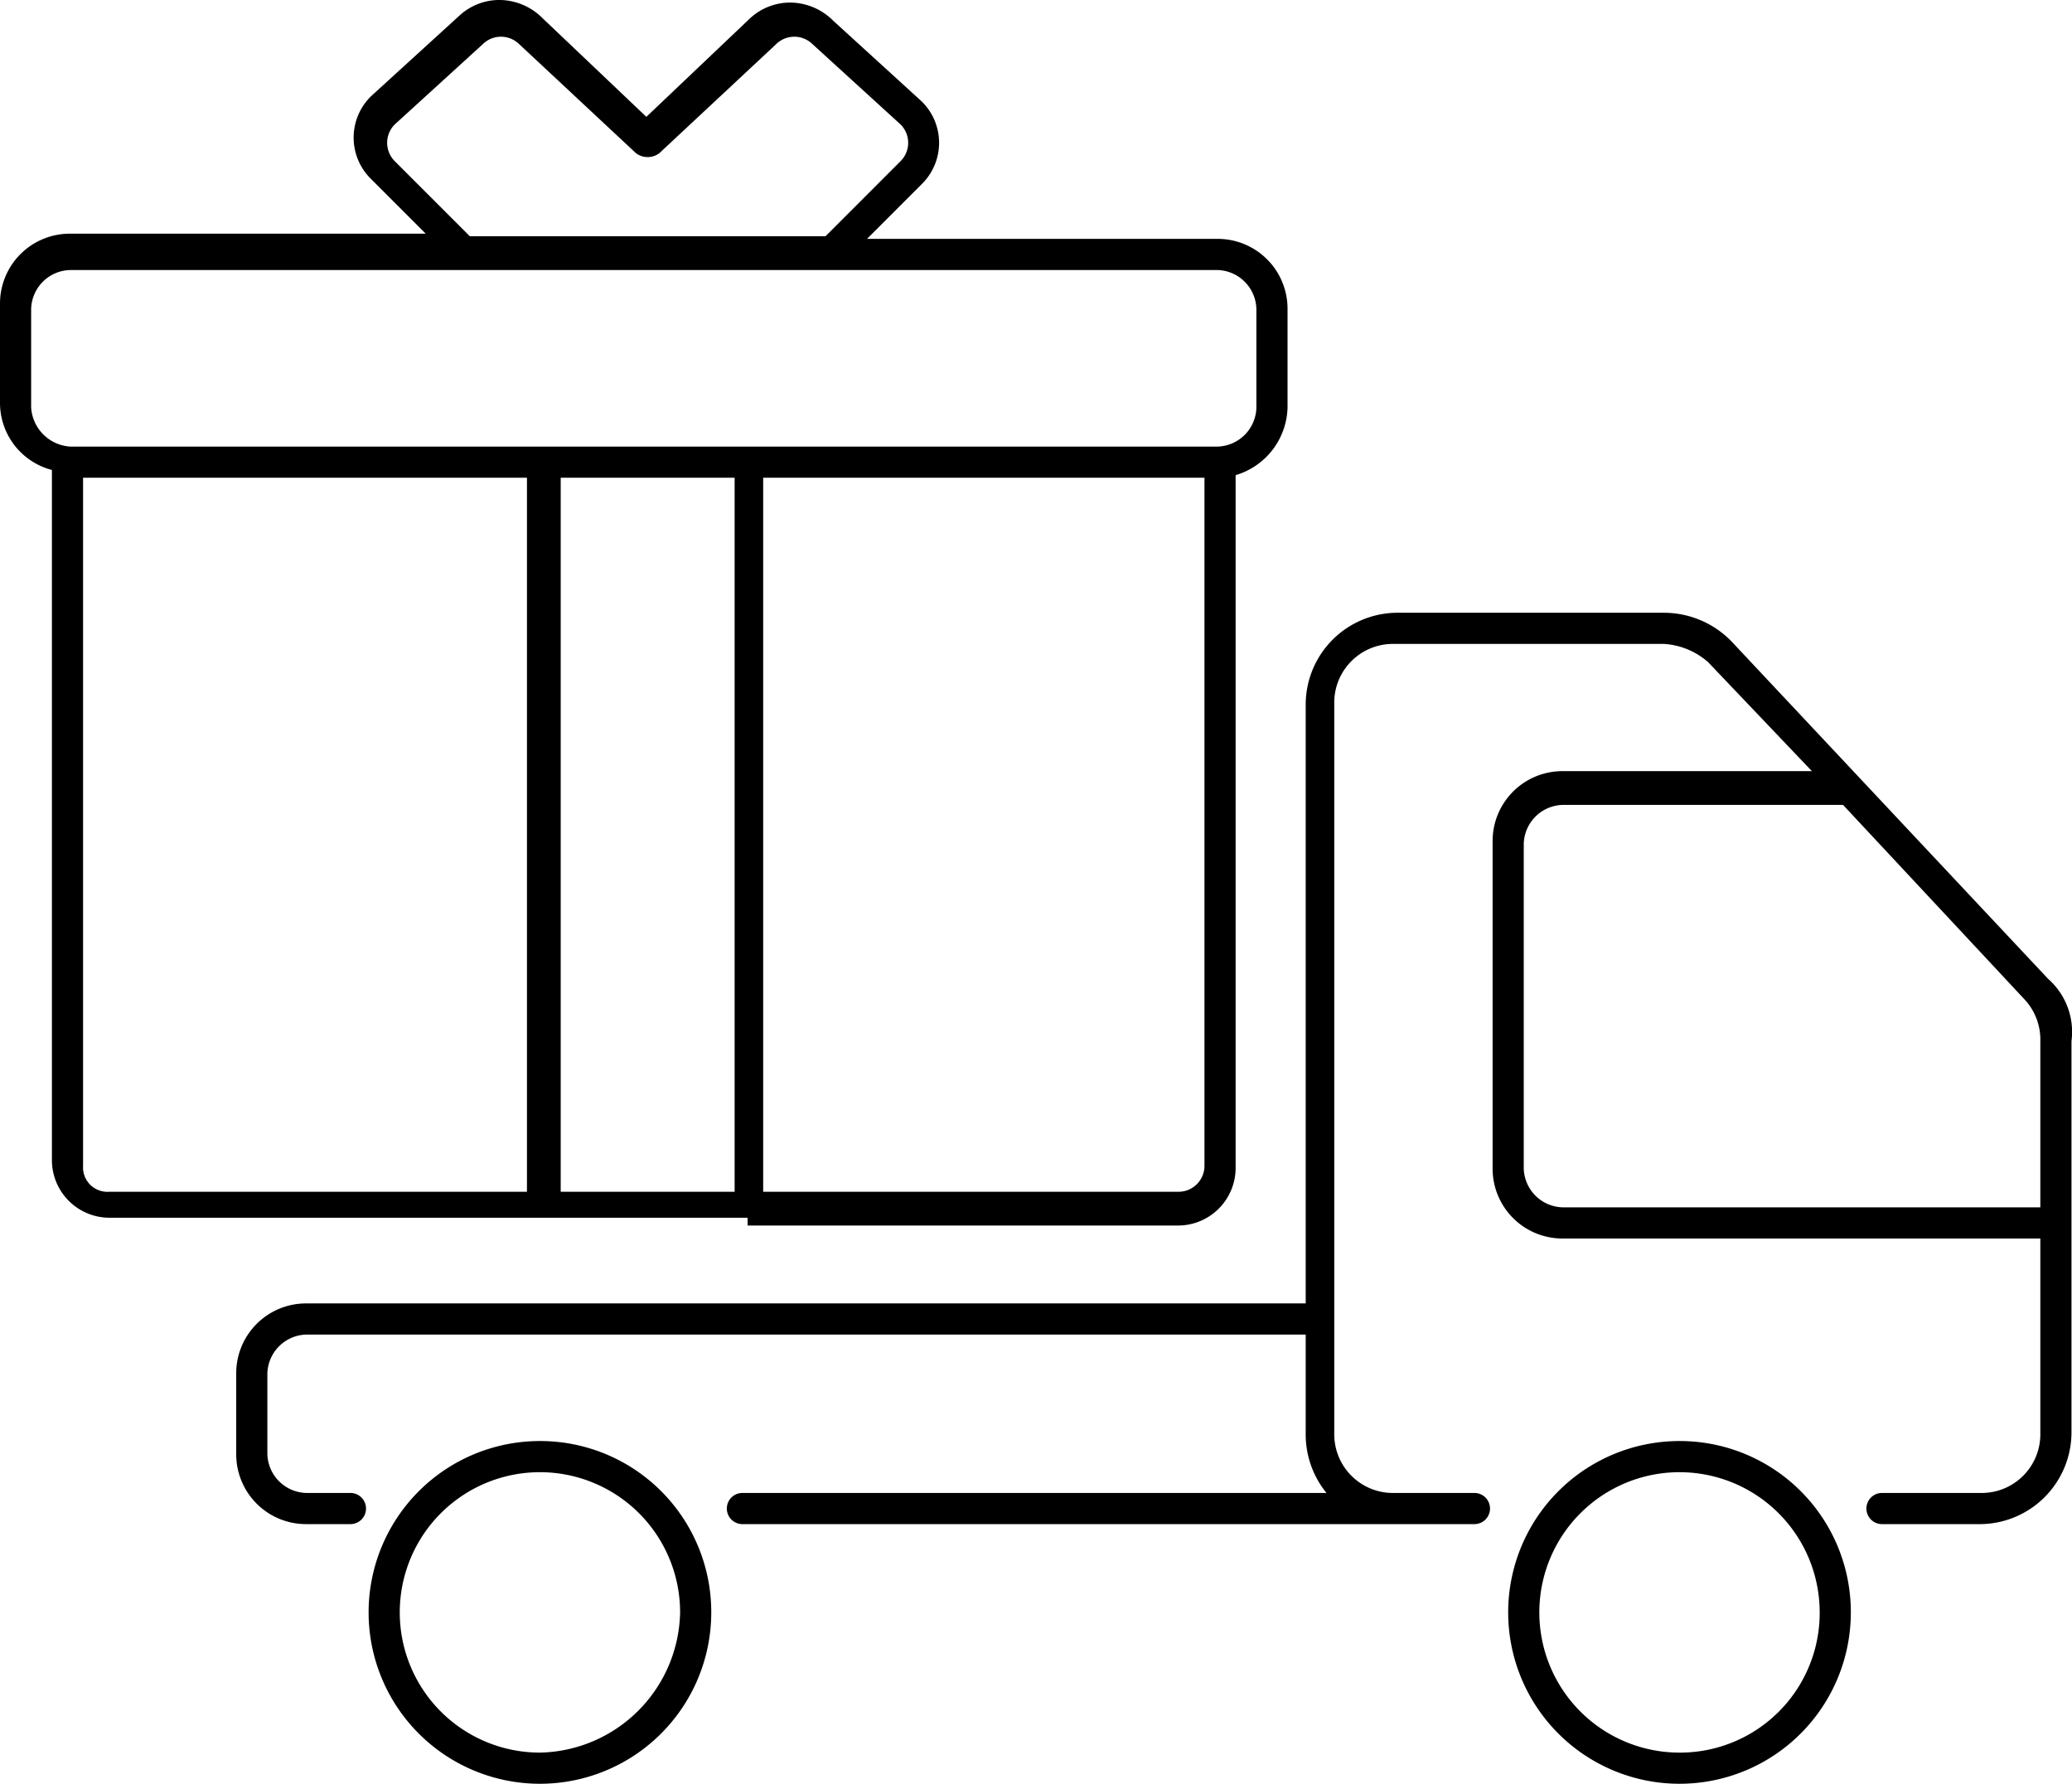 <svg xmlns="http://www.w3.org/2000/svg" viewBox="0 0 79.82 68.7"><title>Premiumversand</title><g id="Ebene_2" data-name="Ebene 2"><g id="Ebene_1-2" data-name="Ebene 1"><path d="M20.8,55.5a6.6,6.6,0,1,0,6.6,6.6A6.59,6.59,0,0,0,20.8,55.5Zm0,12a5.4,5.4,0,1,1,5.4-5.4A5.51,5.51,0,0,1,20.8,67.5Z"/><path d="M64.7,55.5a6.6,6.6,0,1,0,6.6,6.6A6.59,6.59,0,0,0,64.7,55.5Zm0,12a5.4,5.4,0,1,1,5.4-5.4A5.38,5.38,0,0,1,64.7,67.5Z"/><path d="M78.9,37.7l-12.2-13a3.63,3.63,0,0,0-2.6-1.1H53.8a3.54,3.54,0,0,0-3.5,3.5V50.2H11.8a2.69,2.69,0,0,0-2.7,2.7V56a2.69,2.69,0,0,0,2.7,2.7h1.7a.6.6,0,0,0,0-1.2H11.8A1.54,1.54,0,0,1,10.3,56V52.9a1.54,1.54,0,0,1,1.5-1.5H50.3v3.8a3.57,3.57,0,0,0,.8,2.3H28.6a.6.6,0,0,0,0,1.2H56.8a.6.6,0,0,0,0-1.2H53.7a2.26,2.26,0,0,1-2.3-2.3V27.1a2.26,2.26,0,0,1,2.3-2.3H64.1a2.84,2.84,0,0,1,1.7.7l4,4.2H60.2a2.69,2.69,0,0,0-2.7,2.7V45a2.69,2.69,0,0,0,2.7,2.7H78.6v7.5a2.26,2.26,0,0,1-2.3,2.3H72.5a.6.6,0,1,0,0,1.2h3.8a3.54,3.54,0,0,0,3.5-3.5V40.1A2.72,2.72,0,0,0,78.9,37.7ZM60.2,46.5A1.54,1.54,0,0,1,58.7,45V32.5A1.54,1.54,0,0,1,60.2,31H71l7,7.5a2.27,2.27,0,0,1,.6,1.6v6.4Z"/><path d="M28.8,47.2H45.4A2.22,2.22,0,0,0,47.6,45V18.3a2.79,2.79,0,0,0,2-2.6V11.9a2.69,2.69,0,0,0-2.7-2.7H33.4l2.1-2.1a2.23,2.23,0,0,0,0-3.2L32.1.8A2.36,2.36,0,0,0,30.5.1a2.27,2.27,0,0,0-1.6.6l-4,3.8L20.9.7A2.36,2.36,0,0,0,19.3,0a2.27,2.27,0,0,0-1.6.6L14.3,3.7a2.23,2.23,0,0,0,0,3.2L16.4,9H2.7A2.69,2.69,0,0,0,0,11.7v3.8a2.67,2.67,0,0,0,2,2.6V44.7a2.22,2.22,0,0,0,2.2,2.2H28.8Zm-7.2-1.3V18.4h6.7V45.9Zm24.8-1a1,1,0,0,1-1,1h-16V18.4h17ZM15.2,6.2a1,1,0,0,1,0-1.4l3.4-3.1a1,1,0,0,1,1.4,0l4.5,4.2a.75.75,0,0,0,.9,0l4.5-4.2a1,1,0,0,1,1.4,0l3.4,3.1a1,1,0,0,1,0,1.4L31.8,9.1H18.1Zm-14,9.5V11.9a1.54,1.54,0,0,1,1.5-1.5H46.9a1.54,1.54,0,0,1,1.5,1.5v3.8a1.54,1.54,0,0,1-1.5,1.5H2.7A1.61,1.61,0,0,1,1.2,15.7Zm2,29.2V18.4H20.3V45.9H4.2A.94.94,0,0,1,3.2,44.9Z"/></g></g></svg>